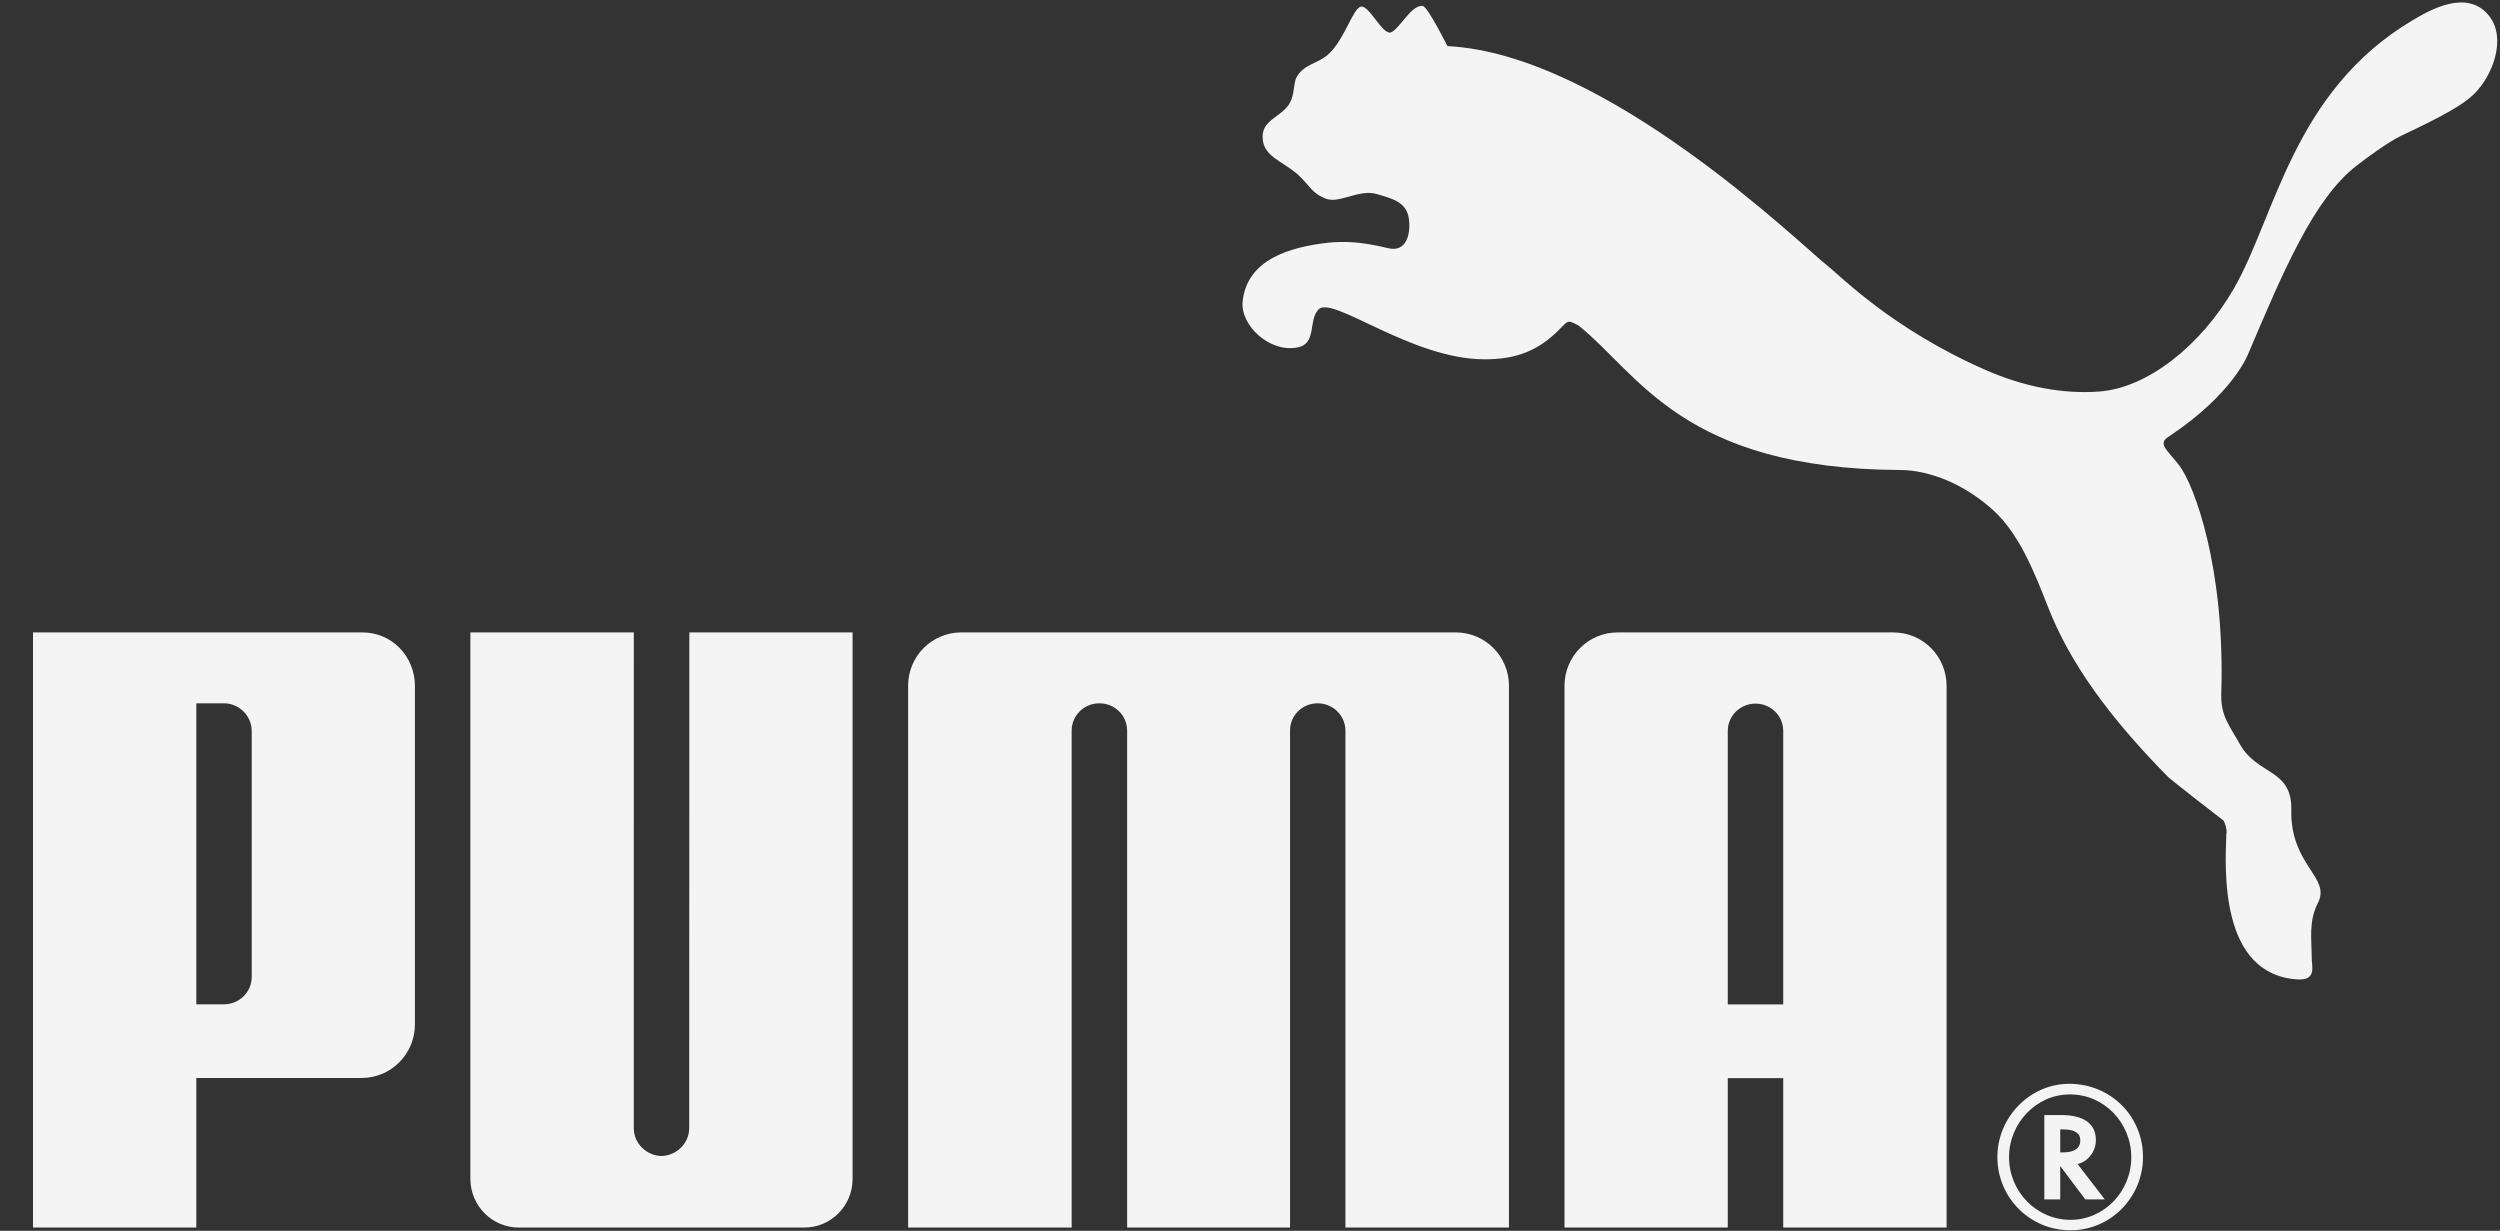 <svg width="65" height="32" viewBox="0 0 65 32" fill="none" xmlns="http://www.w3.org/2000/svg">
<rect x="0" y="0" width="65" height="32" fill="#333333" stroke="none"/>
<g clip-path="url(#clip0_594_190)">
<path d="M35.389 0.172C35.18 0.205 34.978 0.976 34.573 1.378C34.277 1.669 33.907 1.65 33.711 2.009C33.636 2.143 33.66 2.372 33.575 2.592C33.41 3.031 32.828 3.07 32.828 3.549C32.826 4.066 33.313 4.165 33.736 4.531C34.065 4.827 34.097 5.03 34.496 5.173C34.837 5.289 35.344 4.91 35.8 5.046C36.175 5.158 36.534 5.239 36.619 5.624C36.693 5.978 36.614 6.529 36.159 6.465C36.006 6.448 35.342 6.224 34.526 6.311C33.541 6.423 32.418 6.744 32.308 7.842C32.247 8.455 33.006 9.179 33.739 9.032C34.246 8.932 34.006 8.334 34.282 8.044C34.644 7.672 36.693 9.342 38.599 9.342C39.401 9.342 39.997 9.139 40.59 8.519C40.645 8.471 40.713 8.37 40.798 8.364C40.879 8.37 41.02 8.449 41.066 8.483C42.601 9.717 43.761 12.191 49.401 12.22C50.194 12.224 51.098 12.603 51.835 13.276C52.493 13.884 52.878 14.831 53.252 15.791C53.816 17.232 54.828 18.634 56.362 20.193C56.445 20.277 57.708 21.259 57.809 21.332C57.825 21.342 57.917 21.564 57.885 21.688C57.848 22.623 57.712 25.342 59.739 25.465C60.235 25.491 60.105 25.142 60.105 24.902C60.104 24.428 60.017 23.958 60.267 23.473C60.609 22.806 59.543 22.499 59.574 21.057C59.596 19.982 58.693 20.165 58.235 19.346C57.971 18.871 57.736 18.619 57.753 18.039C57.856 14.772 57.058 12.626 56.66 12.099C56.35 11.701 56.093 11.543 56.377 11.358C58.069 10.241 58.453 9.201 58.453 9.201C59.352 7.086 60.161 5.154 61.277 4.304C61.502 4.128 62.078 3.698 62.432 3.529C63.473 3.038 64.021 2.741 64.323 2.447C64.802 1.98 65.18 1.008 64.721 0.418C64.151 -0.309 63.164 0.268 62.729 0.526C59.618 2.372 59.16 5.629 58.083 7.499C57.223 8.993 55.825 10.091 54.576 10.18C53.639 10.25 52.629 10.06 51.624 9.619C49.178 8.547 47.84 7.162 47.525 6.918C46.867 6.411 41.767 1.404 37.634 1.199C37.634 1.199 37.121 0.172 36.992 0.155C36.69 0.117 36.381 0.769 36.159 0.844C35.951 0.914 35.6 0.138 35.389 0.172ZM17.197 30.056C16.808 30.047 16.478 29.728 16.478 29.333L16.479 16.443H12.23V30.652C12.23 31.348 12.795 31.916 13.487 31.916H20.912C21.61 31.916 22.167 31.348 22.167 30.652V16.443H17.923L17.919 29.333C17.919 29.728 17.588 30.047 17.197 30.056ZM31.421 16.443H24.991C24.23 16.443 23.611 17.061 23.611 17.83V31.916H27.863V18.995C27.866 18.599 28.186 18.286 28.581 18.286C28.979 18.286 29.297 18.592 29.306 18.984V31.916H33.541V18.984C33.546 18.592 33.865 18.286 34.261 18.286C34.654 18.286 34.978 18.599 34.981 18.995V31.916H39.233V17.83C39.233 17.061 38.613 16.443 37.852 16.443H31.421ZM6.545 19.022C6.548 18.592 6.197 18.286 5.826 18.286H5.104V26.112H5.826C6.201 26.112 6.548 25.814 6.545 25.386V19.022ZM9.396 28.028H5.104V31.916H0.858V16.443H9.423C10.19 16.443 10.788 17.066 10.788 17.837V26.634C10.788 27.406 10.167 28.028 9.396 28.028ZM53.805 28.456C52.952 28.456 52.235 29.194 52.235 30.087C52.235 30.984 52.952 31.716 53.832 31.716C54.706 31.716 55.413 30.984 55.413 30.087C55.413 29.192 54.706 28.456 53.832 28.456H53.805ZM55.718 30.082C55.718 31.133 54.875 31.988 53.832 31.988C52.778 31.988 51.932 31.14 51.932 30.082C51.932 29.046 52.778 28.179 53.801 28.179C54.875 28.179 55.718 29.019 55.718 30.082Z" fill="#F4F4F5"/>
<path d="M53.638 29.962C53.933 29.962 54.088 29.857 54.088 29.647C54.088 29.461 53.938 29.365 53.651 29.365H53.566V29.962H53.638ZM54.725 31.185H54.218L53.566 30.317V31.185H53.152V28.991H53.587C54.179 28.991 54.493 29.215 54.493 29.642C54.493 29.927 54.308 30.18 54.049 30.256L54.019 30.267L54.725 31.185ZM46.364 26.115V18.99C46.354 18.596 46.037 18.294 45.641 18.294C45.249 18.294 44.924 18.608 44.922 19.001V26.115H46.364ZM46.364 31.916V28.032H44.922V31.916H40.677V17.831C40.677 17.062 41.297 16.443 42.058 16.443H49.228C49.991 16.443 50.611 17.062 50.611 17.831V31.916L46.364 31.916Z" fill="#F4F4F5"/>
</g>
<defs>
<clipPath id="clip0_594_190">
<rect width="65" height="32" fill="white"/>
</clipPath>
</defs>
</svg>
